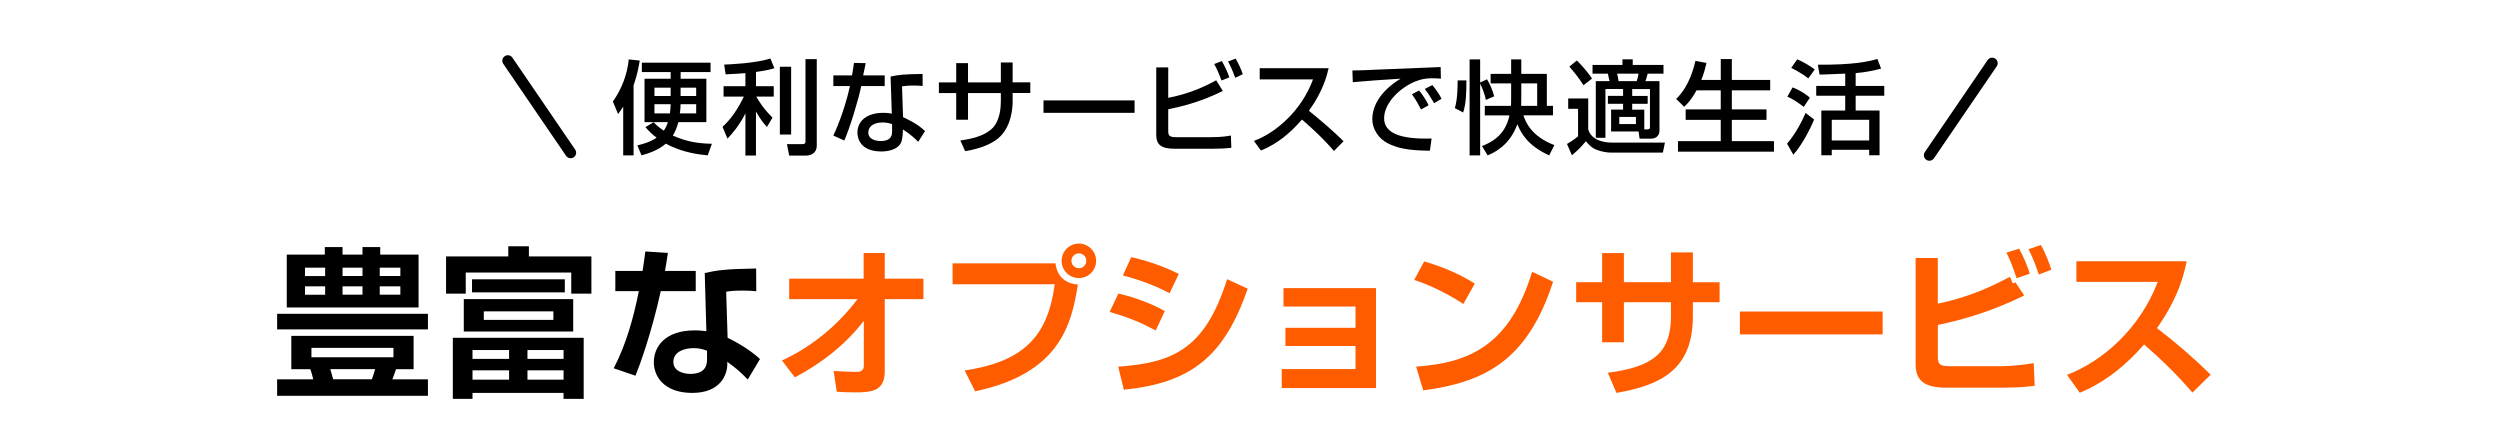 <?xml version="1.0" encoding="UTF-8"?>
<svg id="_レイヤー_16" data-name="レイヤー 16" xmlns="http://www.w3.org/2000/svg" width="680" height="120" viewBox="0 0 680 120">
  <defs>
    <style>
      .cls-1 {
        stroke: #000;
        stroke-linecap: round;
        stroke-linejoin: round;
        stroke-width: 3px;
      }

      .cls-1, .cls-2 {
        fill: none;
      }

      .cls-3 {
        fill: #ff5c00;
      }
    </style>
  </defs>
  <rect class="cls-2" width="680" height="120"/>
  <g>
    <path d="m75.38,85.35h41.02v4.25h-41.02v-4.25Zm37.12,6v9.07h-4.78c-.31.96-.61,1.75-1.01,2.76h9.69v4.47h-41.02v-4.47h9.82c-.26-1.14-.39-1.62-.79-2.76h-5.17v-9.07h33.26Zm-34.49-22.09h10.34v-2.06h4.82v2.06h5.43v-2.06h4.82v2.06h10.43v14.37h-35.85v-14.37Zm4.95,3.55v2.28h5.48v-2.28h-5.48Zm0,5.08v2.28h5.48v-2.28h-5.48Zm1.75,16.74v2.54h22.31v-2.54h-22.31Zm5.13,5.78c.35,1.14.44,1.58.79,2.76h10.52c.31-.83.66-1.97.88-2.76h-12.18Zm3.33-27.61v2.28h5.43v-2.28h-5.43Zm0,5.08v2.28h5.43v-2.28h-5.43Zm10.12-5.08v2.28h5.61v-2.28h-5.61Zm0,5.08v2.28h5.61v-2.28h-5.61Z"/>
    <path d="m138.25,66.99h5.61v2.76h17v10.12h-5.48v-5.74h-28.7v5.74h-5.35v-10.12h16.92v-2.76Zm20.51,24.89v16.61h-5.48v-1.62h-24.76v1.62h-5.35v-16.61h35.58Zm-2.85-10.52v8.81h-29.76v-8.81h29.76Zm-27.52-5.39h25.24v3.55h-25.24v-3.55Zm.13,19.24v2.41h9.95v-2.41h-9.95Zm0,5.52v2.54h9.95v-2.54h-9.95Zm3.07-16.04v2.32h18.93v-2.32h-18.93Zm11.88,10.52v2.41h9.82v-2.41h-9.82Zm0,5.52v2.54h9.82v-2.54h-9.82Z"/>
    <path d="m181.66,68.79c-.31,2.06-.48,3.37-.79,4.91h8.37v5.48h-9.51c-2.58,11.66-5.78,20.33-6.88,23.01l-5.92-2.02c3.42-6.57,5.39-13.76,6.84-20.99h-6.4v-5.48h7.41c.31-1.8.48-3.37.75-5.3l6.14.39Zm24.06,10.43c-1.23-.13-2.19-.18-3.64-.18-2.45,0-3.51.13-4.56.31l.39,12.53c.75.35,5.57,2.72,8.81,5.78l-3.33,5.57c-1.8-1.88-3.07-3.02-5.57-4.82v.79c0,2.5-1.71,7.67-9.51,7.67s-10.47-4.6-10.47-8.33c0-4.21,3.02-8.68,11.13-8.68,1.4,0,2.32.13,3.16.22l-.44-15.82c3.2-.74,5.65-1.1,13.98-1.23l.04,6.18Zm-13.41,16.17c-1.01-.35-1.97-.7-3.64-.7-2.54,0-5.52.96-5.52,3.77,0,2.54,2.8,3.24,4.65,3.24,2.24,0,4.51-.75,4.51-3.86v-2.45Z"/>
    <path class="cls-3" d="m212.69,98.06c8.15-3.77,15.16-9.55,20.55-16.7h-18.58v-5.57h20.25v-6.97h5.74v6.97h10.52v5.57h-10.52v19.63c0,5.35-3.42,5.74-8.15,5.74-2.15,0-3.59-.09-4.91-.18l-.83-5.65c2.02.13,4.43.26,6.05.26.79,0,2.15-.04,2.15-1.67v-12.23c-6.84,8.98-15.95,13.89-18.76,15.38l-3.51-4.6Z"/>
    <path class="cls-3" d="m287.1,71.64c.39,3.51,2.67,5.52,6.09,5.74-1.71,10.78-4.86,24.23-27.96,29.05l-2.85-5.65c15.47-2.37,22.57-8.72,24.5-23.45h-27.78v-5.7h28Zm11.04-.7c0,2.59-2.06,4.69-4.69,4.69s-4.69-2.1-4.69-4.69,2.15-4.69,4.69-4.69,4.69,2.06,4.69,4.69Zm-6.71,0c0,1.1.92,2.02,2.02,2.02,1.18,0,2.02-.96,2.02-2.02,0-1.14-.88-2.02-2.02-2.02-1.05,0-2.02.83-2.02,2.02Z"/>
    <path class="cls-3" d="m314.36,89.87c-4.6-2.37-6.88-3.33-12.53-5.04l2.37-5c2.67.61,8.19,2.23,12.62,4.78l-2.45,5.26Zm-10.21,9.86c14.86-1.05,23.66-4.78,29.62-23.8l5.61,2.59c-6.31,18.23-15.21,25.64-33.7,27.48l-1.53-6.27Zm13.98-19.98c-4.56-2.45-9.86-4.12-12.71-4.82l2.28-5c2.54.57,7.98,2.02,12.93,4.6l-2.5,5.21Z"/>
    <path class="cls-3" d="m374.27,78.39v27.17h-25.64v-5.17h20.07v-6.27h-19.06v-4.95h19.06v-5.79h-19.59v-5h25.15Z"/>
    <path class="cls-3" d="m398.03,82.68c-.92-.61-6.84-4.47-13.37-6.53l2.72-5.04c6.31,1.84,10.87,4.16,13.76,6.05l-3.11,5.52Zm-12.84,17.05c14.24-1.05,25.37-5.52,31.55-25.81l5.7,2.72c-6.84,20.99-18.01,27.26-35.32,29.54l-1.93-6.44Z"/>
    <path class="cls-3" d="m454.5,68.66h5.96v8.11h7.27v5.43h-7.27v3.81c0,14.37-8.46,18.71-20.77,20.86l-2.37-5.48c12.58-1.62,17.18-5.65,17.18-15.34v-3.86h-12.8v10.91h-5.92v-10.91h-7.06v-5.43h7.06v-7.93h5.92v7.93h12.8v-8.11Z"/>
    <path class="cls-3" d="m512.08,84.74v6.22h-38.83v-6.22h38.83Z"/>
    <path class="cls-3" d="m527.08,70.15v12.45c8.68-1.84,14.33-4.51,19.63-7.32l.75,1.8.75-.26,2.37,3.55c-8.54,4.21-16.35,6.53-23.49,8.02v8.81c0,1.97.7,2.41,3.29,2.41h13.76c2.94,0,6.27-.39,9.03-.83l.26,6.14c-1.31.18-3.81.53-8.98.53h-15.12c-6.49,0-8.28-2.41-8.28-6.44v-28.84h6.05Zm21.43,5.52c-1.18-3.59-1.84-5.08-2.76-6.97l3.46-1.05c1.4,2.54,2.32,4.95,2.89,6.79l-3.59,1.23Zm6.05-1.01c-.53-1.53-1.4-4.16-2.8-6.88l3.37-1.14c1.31,2.28,2.45,5.43,2.85,6.71l-3.42,1.31Z"/>
    <path class="cls-3" d="m562.24,101.96c9.82-3.77,19.85-12.66,24.67-25.29h-22.13v-5.61h29.98c-.57,2.85-1.88,9.42-8.06,18.19,5.35,4.12,10.04,8.15,14.59,12.67l-4.95,4.86c-4.03-4.69-8.46-9.03-13.15-13.1-4.86,5.61-10.65,10.34-17.49,13.15l-3.46-4.86Z"/>
  </g>
  <g>
    <g>
      <path d="m169.51,29.01c-.5.81-.84,1.25-1.39,2.01l-1.42-3.4c2.4-3.4,3.91-7.34,4.32-11.46l2.98.31c-.2,1.31-.61,3.77-1.67,6.75v19.05h-2.82v-13.25Zm15.62-7.59h7v11.8h-7.61c-.53,1.92-1.12,3.07-1.51,3.65,3.46,1.59,6.81,2.18,10.63,2.23l-1.14,3.15c-1.56-.14-6.72-.59-11.38-3.18-2.34,2.04-5.58,2.9-6.64,3.18l-1.12-2.71c1.09-.25,3.35-.81,5.24-2.09-1.45-1.09-2.32-2.04-3.04-2.87l2.23-1.34c.61.67,1.2,1.25,2.76,2.29.25-.36.73-1.06,1.12-2.31h-6.36v-11.8h7.11v-1.81h-7.84v-2.57h18.69v2.57h-8.14v1.81Zm-2.71,2.43h-4.41v2.26h4.41v-2.26Zm-.2,7c.14-1.12.17-1.67.2-2.51h-4.41v2.51h4.21Zm7.14,0v-2.51h-4.24c-.03.95-.06,1.67-.2,2.51h4.44Zm-4.24-4.74h4.24v-2.26h-4.24v2.26Z"/>
      <path d="m202.75,19.89c-1.53.14-3.01.22-5.38.33l-.39-2.65c1.34-.06,8.45-.33,12.58-1.65l1.06,2.62c-.86.28-1.98.61-4.99,1.03v3.88h4.83v2.82h-4.77c.72,1.26,2.06,3.4,4.43,5.72l-1.51,2.54c-.84-.92-1.67-1.87-2.99-4.21v11.99h-2.87v-11.49c-1.67,3.38-3.65,5.58-4.88,6.89l-1.34-3.21c2.4-2.23,4.13-4.8,5.8-8.23h-5.52v-2.82h5.94v-3.57Zm12.44-1.73v18.44h-3.07v-18.44h3.07Zm6.97-2.09v23.49c0,2.59-2.34,2.76-2.98,2.76h-4.52l-.61-3.12h4.18c.7,0,.86-.19.86-.75v-22.37h3.07Z"/>
      <path d="m235.48,17.16c-.08.39-.64,3.12-.7,3.35h5.86v2.9h-6.39c-.72,3.65-3.07,11.35-4.6,14.81l-2.98-1.34c.59-1.23,2.98-6.55,4.52-13.47h-4.52v-2.9h5.08c.22-1.23.36-2.2.53-3.4l3.21.06Zm15.48,6.22c-.92-.08-1.51-.11-2.4-.11-1.73,0-2.48.11-3.21.22l.28,8.37c3.96,1.84,5.27,3.12,5.97,3.79l-1.84,2.93c-.64-.64-1.98-2.01-4.18-3.38,0,.59,0,2.71-.59,3.77-.89,1.67-3.32,2.23-5.24,2.23-5.89,0-6.53-3.77-6.53-5.13,0-3.26,2.68-5.38,7.03-5.38,1.12,0,1.76.11,2.32.22l-.33-10.1c2.12-.45,3.79-.64,8.7-.7l.03,3.26Zm-8.31,10.38c-.67-.22-1.42-.45-2.59-.45-2.31,0-3.88,1.03-3.88,2.73,0,1.95,2.2,2.32,3.35,2.32,3.12,0,3.12-1.87,3.12-2.65v-1.95Z"/>
      <path d="m272.23,16.99h3.21v5.41h4.8v2.9h-4.8v2.29c0,1.73-.31,6.95-3.88,9.99-2.79,2.34-6.95,3.18-9.04,3.54l-1.31-2.9c2.71-.39,6.53-1.12,8.76-3.38,2.06-2.09,2.26-5.75,2.26-7.22v-2.31h-8.93v7.25h-3.21v-7.25h-4.71v-2.9h4.71v-5.24h3.21v5.24h8.93v-5.41Z"/>
      <path d="m308.6,27.31v3.38h-24.77v-3.38h24.77Z"/>
      <path d="m317.76,18.35v8.26c5.41-1.06,9.4-2.79,13.05-4.77l1.79,2.9c-5.88,2.93-10.91,4.16-14.84,4.99v6.02c0,1.28.53,1.56,2.26,1.56h9.32c2.96,0,4.57-.28,5.47-.45l.11,3.35c-1.14.11-2.4.25-5.89.25h-9.51c-3.77,0-5.02-1.17-5.02-3.79v-18.33h3.26Zm14.48,3.54c-.75-2.06-1.09-2.79-1.98-4.49l2.09-.78c.84,1.48,1.48,2.82,2.04,4.41l-2.15.86Zm3.74-.73c-.87-2.37-1.34-3.29-1.95-4.44l2.06-.78c.72,1.26,1.45,2.73,1.95,4.24l-2.06.98Z"/>
      <path d="m341.05,38.33c5.97-2.18,13-8.26,16.09-16.74h-14.5v-3.04h18.74c-.39,1.67-1.37,6.08-5.36,11.58,3.26,2.62,6.44,5.36,9.43,8.28l-2.62,2.65c-3.15-3.71-7.42-7.48-8.7-8.54-3.24,3.74-6.75,6.64-11.16,8.42l-1.92-2.62Z"/>
      <path d="m391.93,21.4c-.59-.06-1.23-.11-2.43-.11-2.51,0-4.21.67-5.52,1.31-3.96,1.98-7.5,5.8-7.5,9.57,0,4.24,4.88,5.75,12.91,5.5l-.45,3.32c-6-.03-8.98-.73-11.52-2.04-2.51-1.28-4.16-3.93-4.16-6.53,0-2.87,1.48-7.22,7.7-11.02-4.35.25-8.67.59-13,.95l-.11-3.18c1.92,0,4.02-.11,5.94-.2,2.4-.11,15.2-.61,18.07-.73l.06,3.15Zm-5.41,8.37c-1.12-2.18-1.76-3.12-2.48-4.13l1.95-1.03c.75.92,1.76,2.29,2.59,4.02l-2.06,1.14Zm3.57-1.7c-1.53-2.54-1.73-2.82-2.54-3.88l2.06-1.06c.92,1.12,2.09,2.82,2.48,3.74l-2.01,1.2Z"/>
      <path d="m398.86,21.87c0,3.9-.14,6.47-.89,8.73l-2.26-1.2c.25-.81.72-2.26.78-7.53h2.37Zm5.27,5.3c-.22-1.65-1.28-3.93-1.53-4.43v19.52h-2.87v-26.11h2.87v6.28l1.87-.86c.7,1.14,1.53,2.93,1.95,4.63l-2.29.98Zm10.24,4.21c.59,1.79,2.15,5.72,8.42,8.09l-1.42,2.79c-5.75-2.62-7.59-5.89-8.65-8.48-2.06,5.75-6.25,7.73-8.09,8.48l-1.53-2.54c5.58-2.09,6.89-5.77,7.48-8.34h-6.72v-2.59h7.11c.03-.28.06-.92.06-2.57v-3.54h-5.58v-2.59h5.58v-3.93h2.76v3.93h6.95v8.7h1.67v2.59h-8.03Zm3.74-2.59v-6.11h-4.32v3.63c0,1.53,0,1.7-.03,2.48h4.35Z"/>
      <path d="m426.56,26.78h5.44v8.4c.95,3.6,5.89,3.6,6.22,3.6h14.64l-.56,2.73h-14.09c-2.01,0-3.74-.7-4.04-.81-1.39-.56-2.26-1.62-2.79-2.29-1.73,1.98-1.87,2.15-3.82,3.82l-1.34-3.07c.22-.14,2.15-1.28,3.01-2.09v-7.48h-2.68v-2.82Zm2.34-10.32c.81.78,2.68,2.71,4.13,4.91l-2.32,1.81c-1.34-2.12-2.68-3.74-3.85-5.05l2.04-1.67Zm16.79,19.3h-7.47v-5.94h3.26v-1.59h-4.13v-2.15h4.13v-1.87h-4.8v13.28h-2.62v-15.42h3.74c-.17-.75-.42-1.79-.47-2.04h-4.16v-2.37h8.14v-1.53h2.79v1.53h8.37v2.37h-4.3c-.28,1.12-.45,1.56-.61,2.04h3.82v13.36c0,2.09-1.73,2.29-2.29,2.29h-3.12l-.28-1.95Zm-5.83-15.73c.17.73.2.86.39,2.04h4.94c.25-.67.39-1.37.5-2.04h-5.83Zm.59,11.77v1.95h4.52v-1.95h-4.52Zm7.73,3.38c.36,0,.61-.06.61-.64v-10.32h-4.83v1.87h4.21v2.15h-4.21v1.59h3.29v5.36h.92Z"/>
      <path d="m461.45,24.57c-1.31,2.48-2.54,3.71-3.35,4.49l-2.18-2.15c1.12-1.12,3.71-3.77,5.24-10.35l3.01.56c-.25,1.06-.64,2.73-1.42,4.63h5.3v-5.69h3.01v5.69h10.43v2.82h-10.43v5.19h9.43v2.85h-9.43v5.77h11.46v2.87h-26.11v-2.87h11.63v-5.77h-9.54v-2.85h9.54v-5.19h-6.61Z"/>
      <path d="m493.44,32.5c-1.06,2.65-3.46,7.2-5.66,9.57l-1.7-2.98c2.43-2.85,4.16-6.3,5.05-8.37l2.31,1.79Zm-5.86-8.73c1.45.53,3.46,1.65,4.71,2.82l-1.67,2.48c-1.9-1.42-2.96-2.12-4.46-2.79l1.42-2.51Zm1.26-7.64c1.7.73,3.29,1.67,4.77,2.76l-1.76,2.45c-1.67-1.42-4.13-2.62-4.63-2.87l1.62-2.34Zm13.05,3.9c-.78.03-4.66.2-5.52.22-.5.03-.89.03-1.45.03l-.47-2.68c9.9.06,13.7-.86,16.21-1.56l1,2.62c-1.62.42-4.02,1-6.92,1.23v3.49h7.78v2.65h-7.78v4.04h6.5v12.16h-2.82v-1.48h-10.18v1.48h-2.84v-12.16h6.5v-4.04h-7.89v-2.65h7.89v-3.35Zm-3.65,12.55v5.63h10.18v-5.63h-10.18Z"/>
    </g>
    <line class="cls-1" x1="155.21" y1="41.54" x2="138.13" y2="16.52"/>
    <line class="cls-1" x1="524.79" y1="42.22" x2="541.87" y2="17.19"/>
  </g>
</svg>